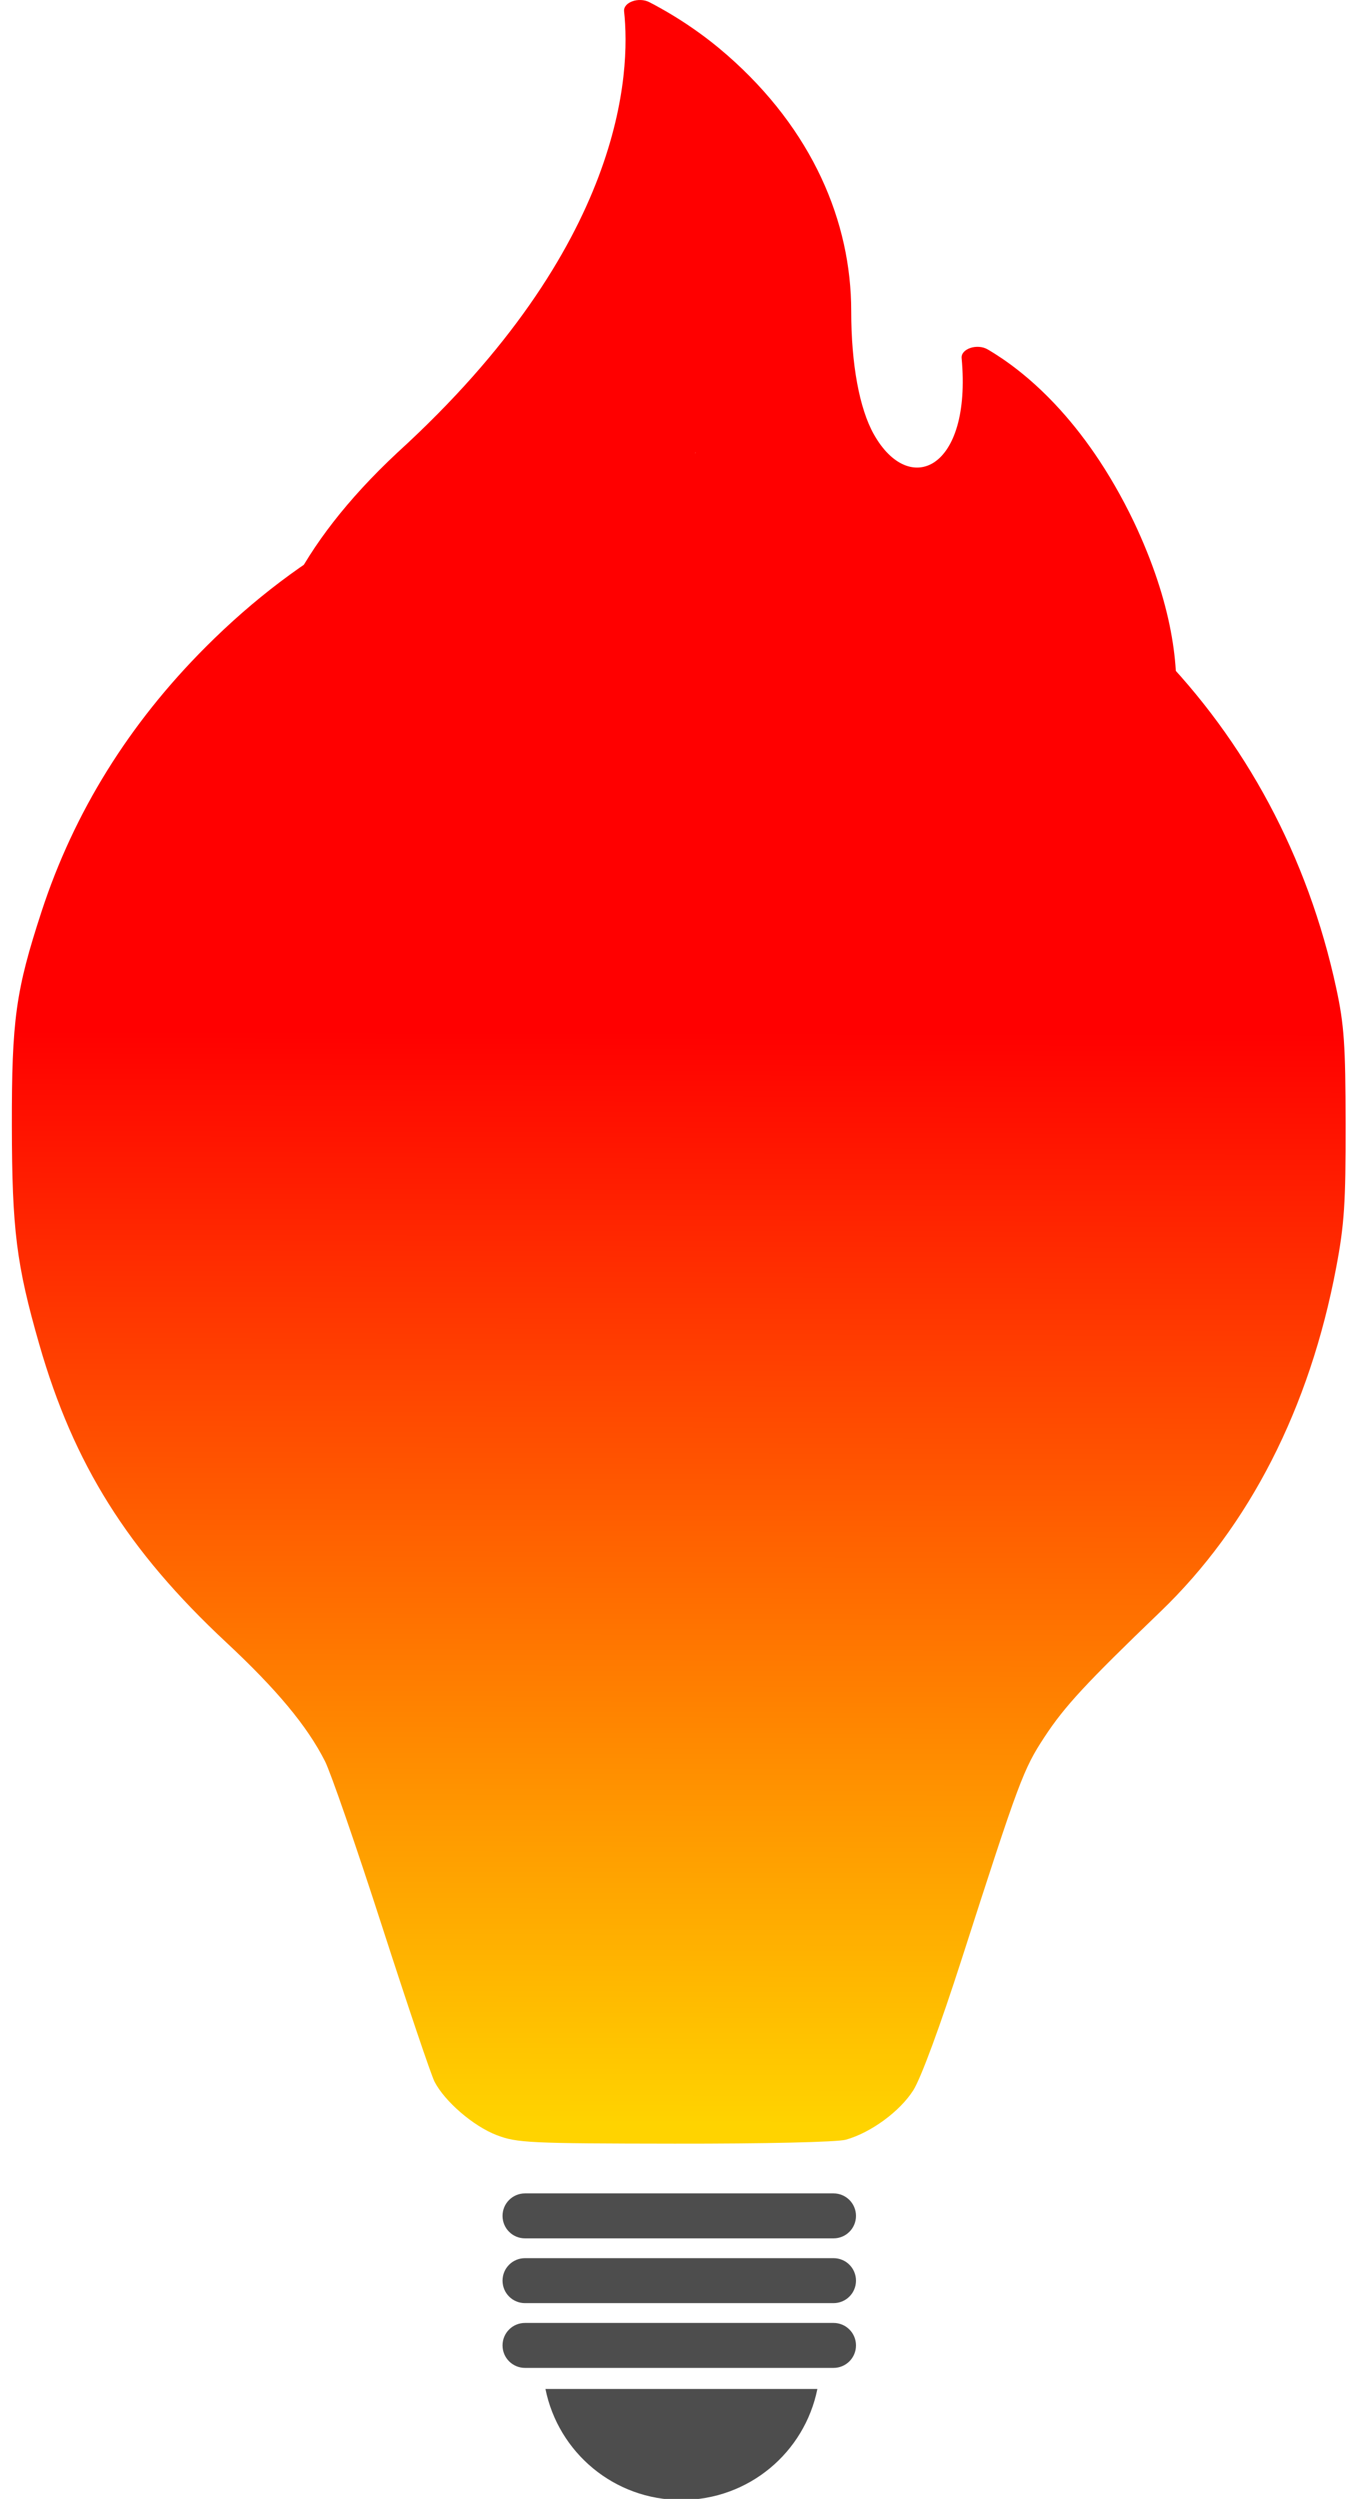 <?xml version="1.0" encoding="UTF-8" standalone="no"?>
<!-- Created with Inkscape (http://www.inkscape.org/) -->

<svg
   width="49.502mm"
   height="91.14mm"
   viewBox="0 0 187.094 344.464"
   version="1.1"
   id="svg1"
   inkscape:version="1.3.2 (091e20e, 2023-11-25, custom)"
   sodipodi:docname="firstAttempt.svg"
   inkscape:export-filename="firstAttempt.svg"
   inkscape:export-xdpi="98.179131"
   inkscape:export-ydpi="98.179131"
   xml:space="preserve"
   xmlns:inkscape="http://www.inkscape.org/namespaces/inkscape"
   xmlns:sodipodi="http://sodipodi.sourceforge.net/DTD/sodipodi-0.dtd"
   xmlns:xlink="http://www.w3.org/1999/xlink"
   xmlns="http://www.w3.org/2000/svg"
   xmlns:svg="http://www.w3.org/2000/svg"><sodipodi:namedview
     id="namedview1"
     pagecolor="#ffffff"
     bordercolor="#000000"
     borderopacity="0.25"
     inkscape:showpageshadow="2"
     inkscape:pageopacity="0.0"
     inkscape:pagecheckerboard="0"
     inkscape:deskcolor="#d1d1d1"
     inkscape:document-units="mm"
     inkscape:zoom="1.709242"
     inkscape:cx="644.73022"
     inkscape:cy="312.71171"
     inkscape:window-width="1920"
     inkscape:window-height="1027"
     inkscape:window-x="-8"
     inkscape:window-y="-8"
     inkscape:window-maximized="1"
     showguides="false"
     inkscape:current-layer="layer1"><sodipodi:guide
       position="-166.026,622.312"
       orientation="0,-1"
       id="guide20"
       inkscape:locked="false" /></sodipodi:namedview><defs
     id="defs1"><linearGradient
       id="linearGradient481"
       inkscape:collect="always"><stop
         style="stop-color:#ff0000;stop-opacity:1;"
         offset="0"
         id="stop482" /><stop
         style="stop-color:#ffd300;stop-opacity:1;"
         offset="1"
         id="stop483" /></linearGradient><linearGradient
       inkscape:collect="always"
       xlink:href="#linearGradient481"
       id="linearGradient498"
       x1="643.59"
       y1="295.796"
       x2="643.236"
       y2="446.369"
       gradientUnits="userSpaceOnUse" /><linearGradient
       inkscape:collect="always"
       xlink:href="#linearGradient481"
       id="linearGradient2"
       gradientUnits="userSpaceOnUse"
       x1="643.59"
       y1="295.796"
       x2="643.236"
       y2="446.369" /></defs><g
     id="g2"
     transform="translate(-552.026,-153.611)"><g
       id="g6"
       transform="matrix(0.496,0,0,0.496,193.893,194.506)"
       style="stroke:none;stroke-opacity:1"><path
         id="rect2"
         style="fill:none;stroke:none;stroke-width:3.78;stroke-opacity:1"
         d="m 884.716,41.64 c -83.265,11.627 -149.15,77.512 -160.777,160.777 -2.019,14.461 -1.963,38.26 -0.389,52.781 5.196,47.936 24.642,91.461 60.946,121.456 11.252,9.297 25.324,26.364 29.796,40.275 l 23.808,74.073 a 36.295,36.295 36.091 0 0 34.554,25.189 h 76.06 a 36.335,36.335 143.939 0 0 34.581,-25.181 l 23.756,-73.648 c 4.486,-13.907 18.598,-30.918 29.899,-40.155 36.704,-29.999 56.42,-73.763 61.671,-122.009 1.581,-14.52 1.638,-38.32 -0.381,-52.781 -11.627,-83.265 -77.51,-149.149 -160.775,-160.777 -14.46,-2.019 -38.287,-2.02 -52.748,-2.73e-4 z"
         sodipodi:nodetypes="cccccccc" /><path
         id="rect1"
         style="fill:#4d4d4d;stroke:none;stroke-width:4.067;stroke-opacity:1"
         d="m 867.982,527.127 c -3.462,0 -6.25,2.788 -6.25,6.25 0,3.462 2.788,6.248 6.25,6.248 h 85.75 c 3.462,0 6.25,-2.786 6.25,-6.248 0,-3.462 -2.788,-6.25 -6.25,-6.25 z m 0,18 c -3.462,0 -6.25,2.788 -6.25,6.25 0,3.462 2.788,6.248 6.25,6.248 h 85.75 c 3.462,0 6.25,-2.786 6.25,-6.248 0,-3.462 -2.788,-6.25 -6.25,-6.25 z m 0,18 c -3.462,0 -6.25,2.788 -6.25,6.25 0,3.462 2.788,6.248 6.25,6.248 h 85.75 c 3.462,0 6.25,-2.786 6.25,-6.248 0,-3.462 -2.788,-6.25 -6.25,-6.25 z m 5.678,18.354 c 3.555,17.643 19.076,30.852 37.797,30.852 18.721,0 34.238,-13.209 37.793,-30.852 z" /></g><g
       id="g498"
       style="fill:url(#linearGradient498);fill-opacity:1;stroke:none;stroke-opacity:1"><path
         style="mix-blend-mode:normal;fill:url(#linearGradient2);fill-opacity:1;stroke:none;stroke-width:0;stroke-dasharray:none;stroke-opacity:1;paint-order:markers stroke fill"
         d="m 620.489,447.922 c -3.193,-1.228 -7.136,-4.62 -8.551,-7.356 -0.469,-0.907 -3.736,-10.579 -7.259,-21.493 -3.523,-10.914 -7.056,-21.127 -7.851,-22.695 -2.449,-4.833 -6.625,-9.856 -13.613,-16.376 -13.578,-12.667 -21.037,-24.555 -25.779,-41.089 -3.149,-10.978 -3.751,-15.771 -3.775,-30.074 -0.025,-14.669 0.531,-18.678 4.102,-29.601 4.465,-13.658 12.049,-25.869 22.656,-36.475 13.14,-13.14 28.112,-21.303 46.666,-25.443 4.943,-1.103 7.486,-1.279 18.536,-1.283 11.989,-0.004 13.251,0.1 19.749,1.624 36.321,8.518 63.03,35.711 70.889,72.171 1.088,5.045 1.276,7.777 1.292,18.715 0.016,10.917 -0.176,13.839 -1.301,19.794 -3.659,19.375 -11.962,35.634 -24.218,47.419 -10.328,9.931 -13.22,13.057 -16.001,17.292 -2.913,4.436 -3.487,5.975 -11.375,30.498 -3.006,9.345 -5.659,16.539 -6.713,18.201 -1.849,2.916 -5.866,5.855 -9.306,6.811 -1.185,0.329 -11.195,0.56 -23.598,0.545 -20.063,-0.025 -21.747,-0.106 -24.551,-1.185 z"
         id="path533" /></g><g
       style="fill:#ff0000;fill-opacity:1;fill-rule:nonzero"
       id="g449"
       transform="matrix(0.33,0,0,0.221,550.114,153.611)"><g
         id="g1"
         style="fill:#ff0000;fill-opacity:1;fill-rule:nonzero">
	<path
   d="m 216.02,611.195 c 5.978,3.178 12.284,-3.704 8.624,-9.4 -19.866,-30.919 -38.678,-82.947 -8.706,-149.952 49.982,-111.737 80.396,-169.609 80.396,-169.609 0,0 16.177,67.536 60.029,127.585 42.205,57.793 65.306,130.478 28.064,191.029 -3.495,5.683 2.668,12.388 8.607,9.349 46.1,-23.582 97.806,-70.885 103.64,-165.017 2.151,-28.764 -1.075,-69.034 -17.206,-119.851 -20.741,-64.406 -46.239,-94.459 -60.992,-107.365 -4.413,-3.861 -11.276,-0.439 -10.914,5.413 4.299,69.494 -21.845,87.129 -36.726,47.386 -5.943,-15.874 -9.409,-43.33 -9.409,-76.766 0,-55.665 -16.15,-112.967 -51.755,-159.531 -9.259,-12.109 -20.093,-23.424 -32.523,-33.073 -4.5,-3.494 -11.023,0.018 -10.611,5.7 2.734,37.736 0.257,145.885 -94.624,275.089 -86.029,119.851 -52.693,211.896 -40.864,236.826 22.616,47.759 54.162,75.806 84.97,92.187 z"
   id="path1"
   style="fill:#ff0000;fill-opacity:1;fill-rule:nonzero" />
</g></g></g></svg>
